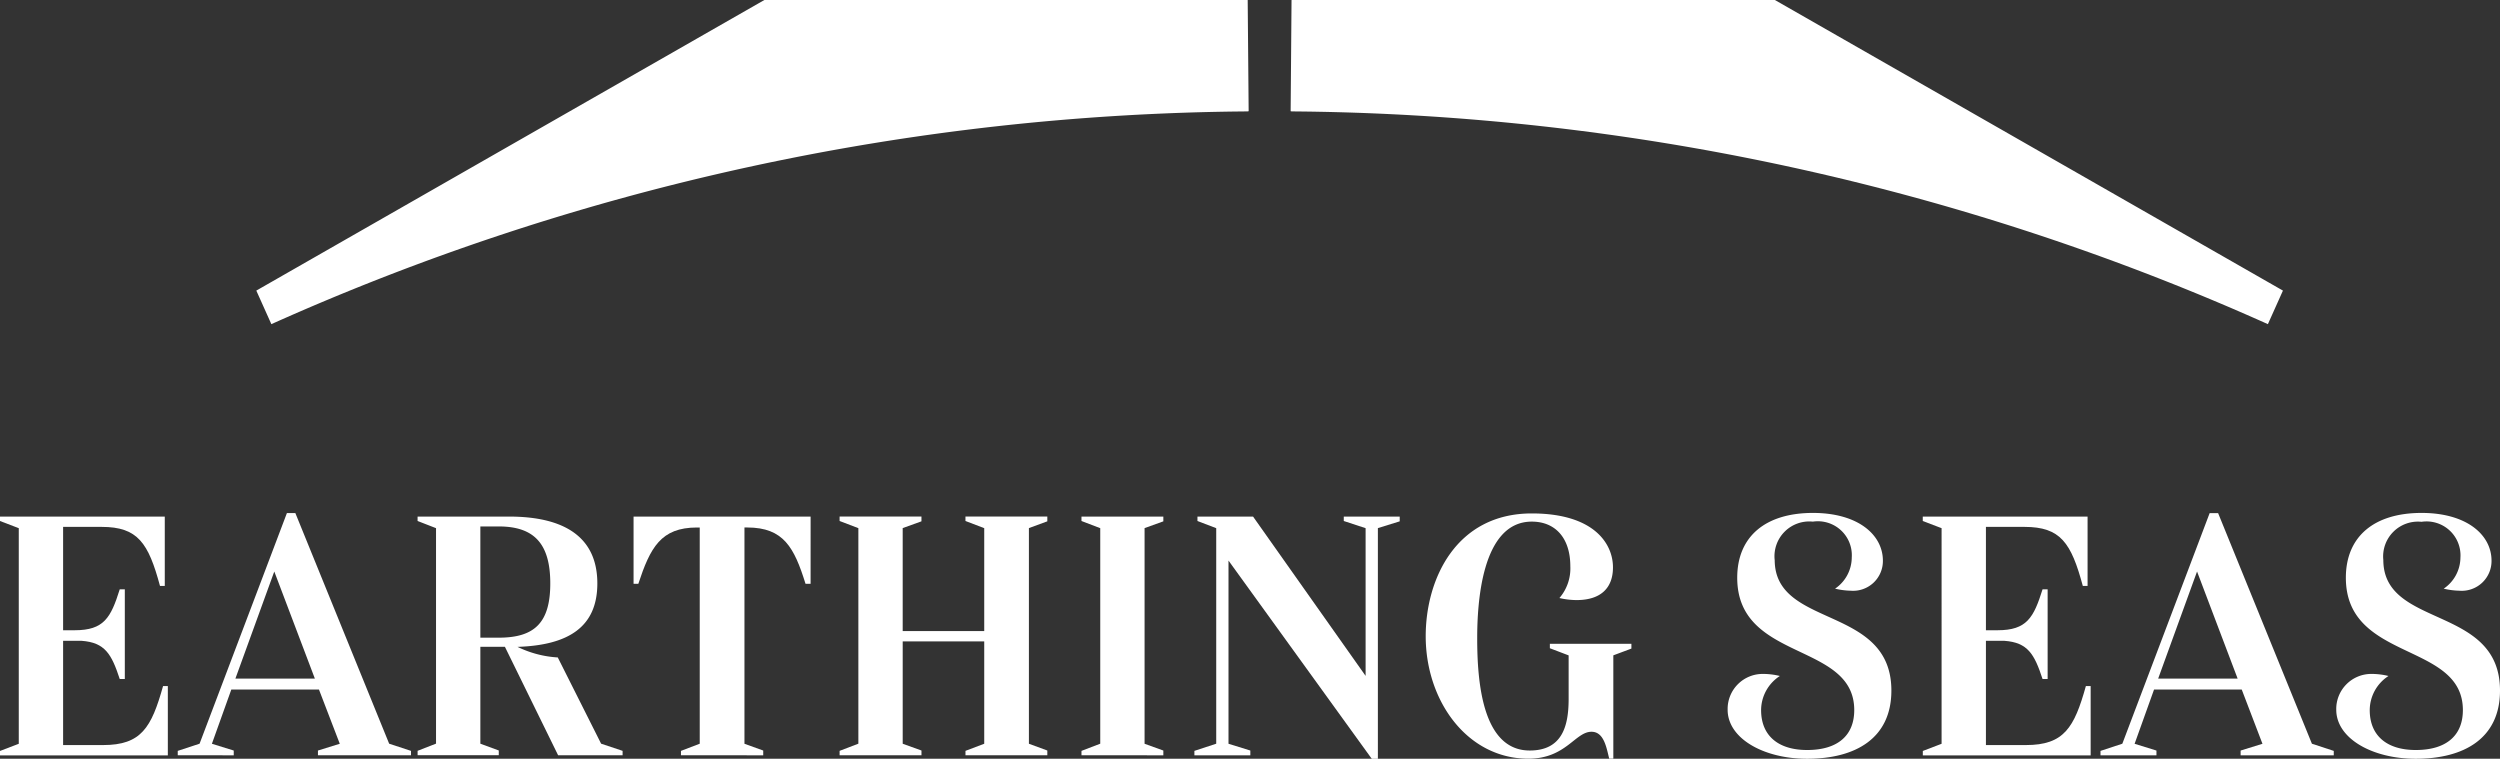 <svg xmlns="http://www.w3.org/2000/svg" xmlns:xlink="http://www.w3.org/1999/xlink" width="147.839" height="44.87" viewBox="0 0 147.839 44.87"><rect x="0" y="0" width="147.839" height="44.87" fill="#333333" stroke="none"/><defs><clipPath id="a"><rect width="147.839" height="44.87" fill="#fff"/></clipPath></defs><g clip-path="url(#a)"><path d="M0,45.25v-.262H9.744v4.1H9.461c-.686-2.542-1.311-3.49-3.449-3.49H3.732v6.112h.686c1.736,0,2.138-.746,2.663-2.421h.3v5.306h-.3c-.484-1.473-.868-2.159-2.259-2.26H3.732V58.5H6.093c2.259,0,2.863-1.029,3.55-3.49h.282v4.1H0v-.262l1.11-.424V45.674Z" transform="translate(0 -14.44)" fill="#fff"/><path d="M23.831,55.121H18.648L17.5,58.328l1.291.4v.282H15.48v-.262l1.291-.424,5.164-13.637h.5l5.547,13.637,1.291.424v.262H23.771v-.282l1.291-.4Zm-4.942-.646h4.7l-2.4-6.334Z" transform="translate(-4.969 -14.345)" fill="#fff"/><path d="M36.367,45.25v-.261h5.406c3.329,0,5.224,1.25,5.224,3.953,0,2.582-1.714,3.652-4.72,3.752a6.234,6.234,0,0,0,2.38.625l2.563,5.1,1.271.424v.262H44.678l-3.147-6.415H40.079v5.73l1.089.4v.282h-4.8v-.262l1.09-.424V45.674Zm3.712.323V52.15h1.089c2.119,0,3.046-.887,3.046-3.208s-.928-3.369-3.046-3.369Z" transform="translate(-11.673 -14.441)" fill="#fff"/><path d="M65.645,48.962h-.3c-.666-2.138-1.291-3.329-3.449-3.329h-.162v12.79l1.11.4v.282H57.979v-.261l1.11-.424V45.634h-.162c-2.138,0-2.764,1.19-3.469,3.329h-.282V44.988h10.47Z" transform="translate(-17.71 -14.44)" fill="#fff"/><path d="M81.673,58.423V52.371H76.852v6.052l1.11.4v.282H73.12v-.262l1.11-.424V45.674l-1.11-.424v-.262h4.841v.282l-1.11.4v6.091h4.822V45.674l-1.11-.424v-.262h4.841v.282l-1.089.4V58.423l1.089.4v.282H80.564v-.262Z" transform="translate(-23.47 -14.441)" fill="#fff"/><path d="M94.186,45.25v-.262h4.841v.282l-1.11.4V58.423l1.11.4v.282H94.186v-.262l1.11-.424V45.674Z" transform="translate(-30.232 -14.44)" fill="#fff"/><path d="M106.037,47.59V58.423l1.291.4v.282h-3.308v-.262l1.291-.424V45.674l-1.11-.424v-.262h3.288l6.656,9.421V45.674l-1.291-.424v-.262h3.308v.282l-1.291.4V59.311h-.363Z" transform="translate(-33.389 -14.44)" fill="#fff"/><path d="M127.21,52.1c0,2.562.3,6.637,3.107,6.637,1.9,0,2.3-1.412,2.3-3.046V53.112l-1.11-.423v-.262h4.822v.282l-1.069.4v6.112h-.242c-.161-.625-.3-1.593-1.049-1.593-.968,0-1.512,1.593-3.732,1.593-3.61,0-6.072-3.409-6.072-7.242,0-3.409,1.816-7.262,6.274-7.262,3.691,0,4.8,1.8,4.8,3.187,0,1.211-.706,1.937-2.158,1.937a4.606,4.606,0,0,1-1.009-.121,2.681,2.681,0,0,0,.645-1.877c0-1.674-.887-2.642-2.279-2.642-2.986,0-3.228,4.881-3.228,6.9" transform="translate(-39.855 -14.355)" fill="#fff"/><path d="M153.243,47.445c0,4.075,6.9,2.643,6.9,7.727,0,2.824-2.119,4.034-4.983,4.034-2.582,0-4.7-1.21-4.7-2.9a2.073,2.073,0,0,1,2.1-2.118,4.219,4.219,0,0,1,.989.122,2.414,2.414,0,0,0-1.11,2.017c0,1.493.989,2.36,2.723,2.36,1.816,0,2.785-.867,2.785-2.36,0-4.054-6.92-2.844-6.92-7.827,0-2.441,1.674-3.833,4.479-3.833,2.662,0,4.135,1.291,4.135,2.825a1.761,1.761,0,0,1-1.9,1.775,4.372,4.372,0,0,1-.928-.121A2.243,2.243,0,0,0,157.8,47.3a2.008,2.008,0,0,0-2.3-2.118,2.059,2.059,0,0,0-2.26,2.259" transform="translate(-48.295 -14.335)" fill="#fff"/><path d="M167.454,45.25v-.262H177.2v4.1h-.282c-.686-2.542-1.311-3.49-3.449-3.49h-2.28v6.112h.686c1.736,0,2.138-.746,2.663-2.421h.3v5.306h-.3c-.484-1.473-.868-2.159-2.259-2.26h-1.09V58.5h2.36c2.26,0,2.864-1.029,3.551-3.49h.282v4.1h-9.925v-.262l1.11-.424V45.674Z" transform="translate(-53.75 -14.44)" fill="#fff"/><path d="M191.285,55.121H186.1l-1.15,3.208,1.292.4v.282h-3.309v-.262l1.291-.424,5.164-13.637h.5l5.547,13.637,1.292.424v.262h-5.508v-.282l1.292-.4Zm-4.942-.646h4.7l-2.4-6.334Z" transform="translate(-58.719 -14.345)" fill="#fff"/><path d="M206.248,47.445c0,4.075,6.9,2.643,6.9,7.727,0,2.824-2.119,4.034-4.983,4.034-2.582,0-4.7-1.21-4.7-2.9a2.073,2.073,0,0,1,2.1-2.118,4.219,4.219,0,0,1,.989.122,2.414,2.414,0,0,0-1.109,2.017c0,1.493.989,2.36,2.723,2.36,1.816,0,2.785-.867,2.785-2.36,0-4.054-6.92-2.844-6.92-7.827,0-2.441,1.674-3.833,4.479-3.833,2.662,0,4.135,1.291,4.135,2.825a1.761,1.761,0,0,1-1.9,1.775,4.371,4.371,0,0,1-.928-.121,2.243,2.243,0,0,0,.989-1.836,2.008,2.008,0,0,0-2.3-2.118,2.059,2.059,0,0,0-2.26,2.259" transform="translate(-65.309 -14.335)" fill="#fff"/><path d="M52.366,0,22.322,17.185l.89,1.984A143.681,143.681,0,0,1,80.943,6.588l.062-.012L80.948,0Z" transform="translate(-7.165 0)" fill="#fff"/><path d="M141.035,0H112.453L112.4,6.576l.062.012A143.681,143.681,0,0,1,170.19,19.169l.89-1.984Z" transform="translate(-36.077 0)" fill="#fff"/></g></svg>